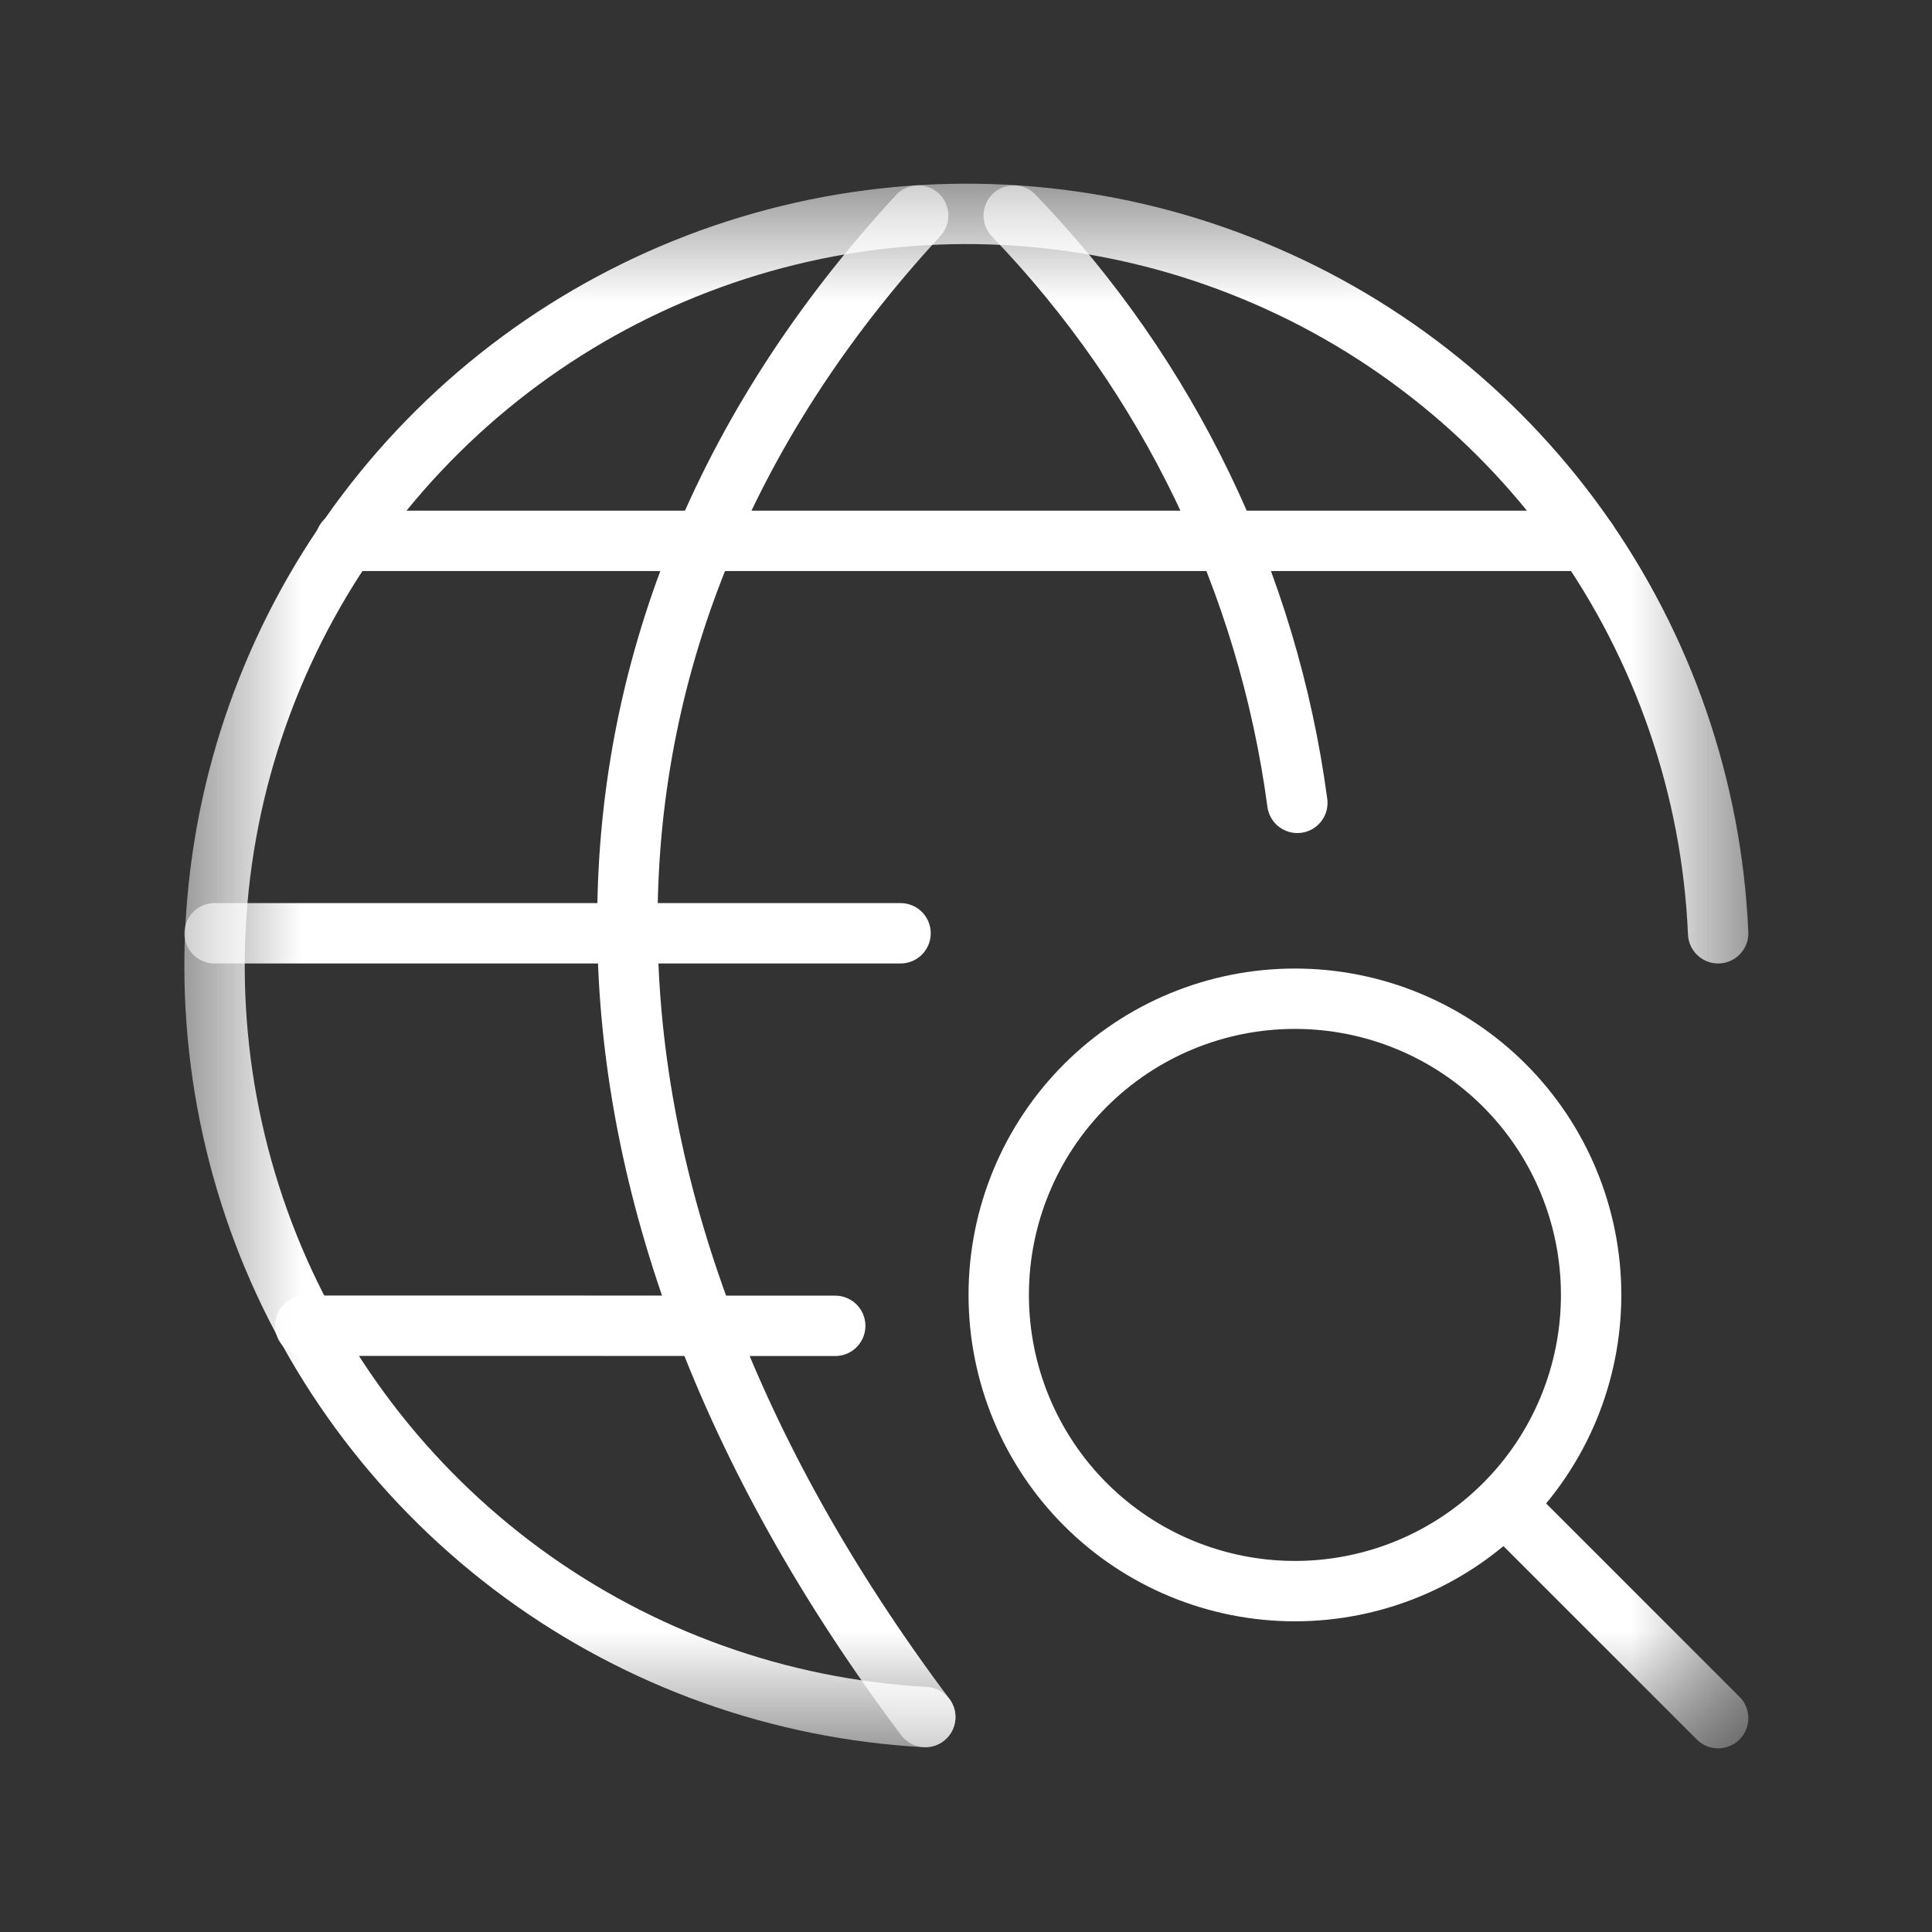 <?xml version="1.0" encoding="UTF-8"?> <svg xmlns="http://www.w3.org/2000/svg" viewBox="0 0 16.00 16.00" data-guides="{&quot;vertical&quot;:[],&quot;horizontal&quot;:[]}"><rect x="0" y="0" width="16.00" height="16.00" fill="#333333" stroke="none"/><defs></defs><mask x="0" y="0" width="16" height="16" data-from-defs="true" maskUnits="userSpaceOnUse" maskContentUnits="userSpaceOnUse" id="tSvg141cc4f6a0e"><path color="rgb(51, 51, 51)" fill="white" width="16" height="16" id="tSvg9169eac78d" title="Rectangle 4" fill-opacity="1" stroke="none" stroke-opacity="1" d="M1.5 1.5H14.5V14.5H1.5Z" style="transform-origin: 8px 8px;"></path></mask><path fill="none" stroke="white" fill-opacity="1" stroke-width="0.5" stroke-opacity="1" color="rgb(51, 51, 51)" stroke-linecap="round" stroke-linejoin="round" id="tSvg13ce5b79a4f" title="Path 37" d="M2.528 10.979C3.991 10.979 5.454 10.979 6.917 10.98" mask="url(#tSvg141cc4f6a0e)" style=""></path><path fill="none" stroke="white" fill-opacity="1" stroke-width="0.5" stroke-opacity="1" color="rgb(51, 51, 51)" stroke-linecap="round" stroke-linejoin="round" id="tSvg640404f66c" title="Path 38" d="M2.861 4.479C6.288 4.479 9.716 4.479 13.144 4.479" mask="url(#tSvg141cc4f6a0e)" style=""></path><path fill="none" stroke="white" fill-opacity="1" stroke-width="0.5" stroke-opacity="1" color="rgb(51, 51, 51)" stroke-linecap="round" stroke-linejoin="round" id="tSvg7442a9dc9a" title="Path 39" d="M7.458 7.729C5.564 7.729 3.671 7.729 1.777 7.729" mask="url(#tSvg141cc4f6a0e)" style=""></path><path fill="none" stroke="white" fill-opacity="1" stroke-width="0.5" stroke-opacity="1" color="rgb(51, 51, 51)" stroke-linecap="round" stroke-linejoin="round" id="tSvg11411e8dadf" title="Path 40" d="M7.663 14.22C6.459 14.154 5.3 13.74 4.327 13.028C3.354 12.315 2.608 11.336 2.181 10.209C1.754 9.081 1.663 7.854 1.919 6.675C2.176 5.497 2.769 4.419 3.627 3.571C4.484 2.723 5.569 2.143 6.75 1.899C7.931 1.656 9.158 1.761 10.28 2.202C11.403 2.642 12.373 3.399 13.075 4.38C13.775 5.361 14.177 6.524 14.229 7.729" mask="url(#tSvg141cc4f6a0e)" style=""></path><path fill="none" stroke="white" fill-opacity="1" stroke-width="0.5" stroke-opacity="1" color="rgb(51, 51, 51)" stroke-linecap="round" stroke-linejoin="round" id="tSvg15516cd7d4c" title="Path 41" d="M7.604 1.785C4.354 5.306 4.413 9.887 7.663 14.22" mask="url(#tSvg141cc4f6a0e)" style=""></path><path fill="none" stroke="white" fill-opacity="1" stroke-width="0.5" stroke-opacity="1" color="rgb(51, 51, 51)" stroke-linecap="round" stroke-linejoin="round" id="tSvgbfd802dddd" title="Path 42" d="M8.395 1.785C9.676 3.115 10.499 4.819 10.744 6.649" mask="url(#tSvg141cc4f6a0e)" style=""></path><path fill="none" stroke="white" fill-opacity="1" stroke-width="0.5" stroke-opacity="1" color="rgb(51, 51, 51)" stroke-linecap="round" stroke-linejoin="round" id="tSvg9c4f73d74e" title="Path 43" d="M8.271 10.724C8.271 11.375 8.529 11.999 8.989 12.459C9.449 12.919 10.073 13.177 10.724 13.177C11.375 13.177 11.999 12.919 12.459 12.459C12.919 11.999 13.177 11.375 13.177 10.724C13.177 10.073 12.919 9.449 12.459 8.989C11.999 8.529 11.375 8.271 10.724 8.271C10.073 8.271 9.449 8.529 8.989 8.989C8.529 9.449 8.271 10.073 8.271 10.724Z" mask="url(#tSvg141cc4f6a0e)" style=""></path><path fill="none" stroke="white" fill-opacity="1" stroke-width="0.5" stroke-opacity="1" color="rgb(51, 51, 51)" stroke-linecap="round" stroke-linejoin="round" id="tSvg14479d4927f" title="Path 44" d="M14.229 14.229C13.643 13.643 13.056 13.056 12.47 12.47" mask="url(#tSvg141cc4f6a0e)" style=""></path></svg> 